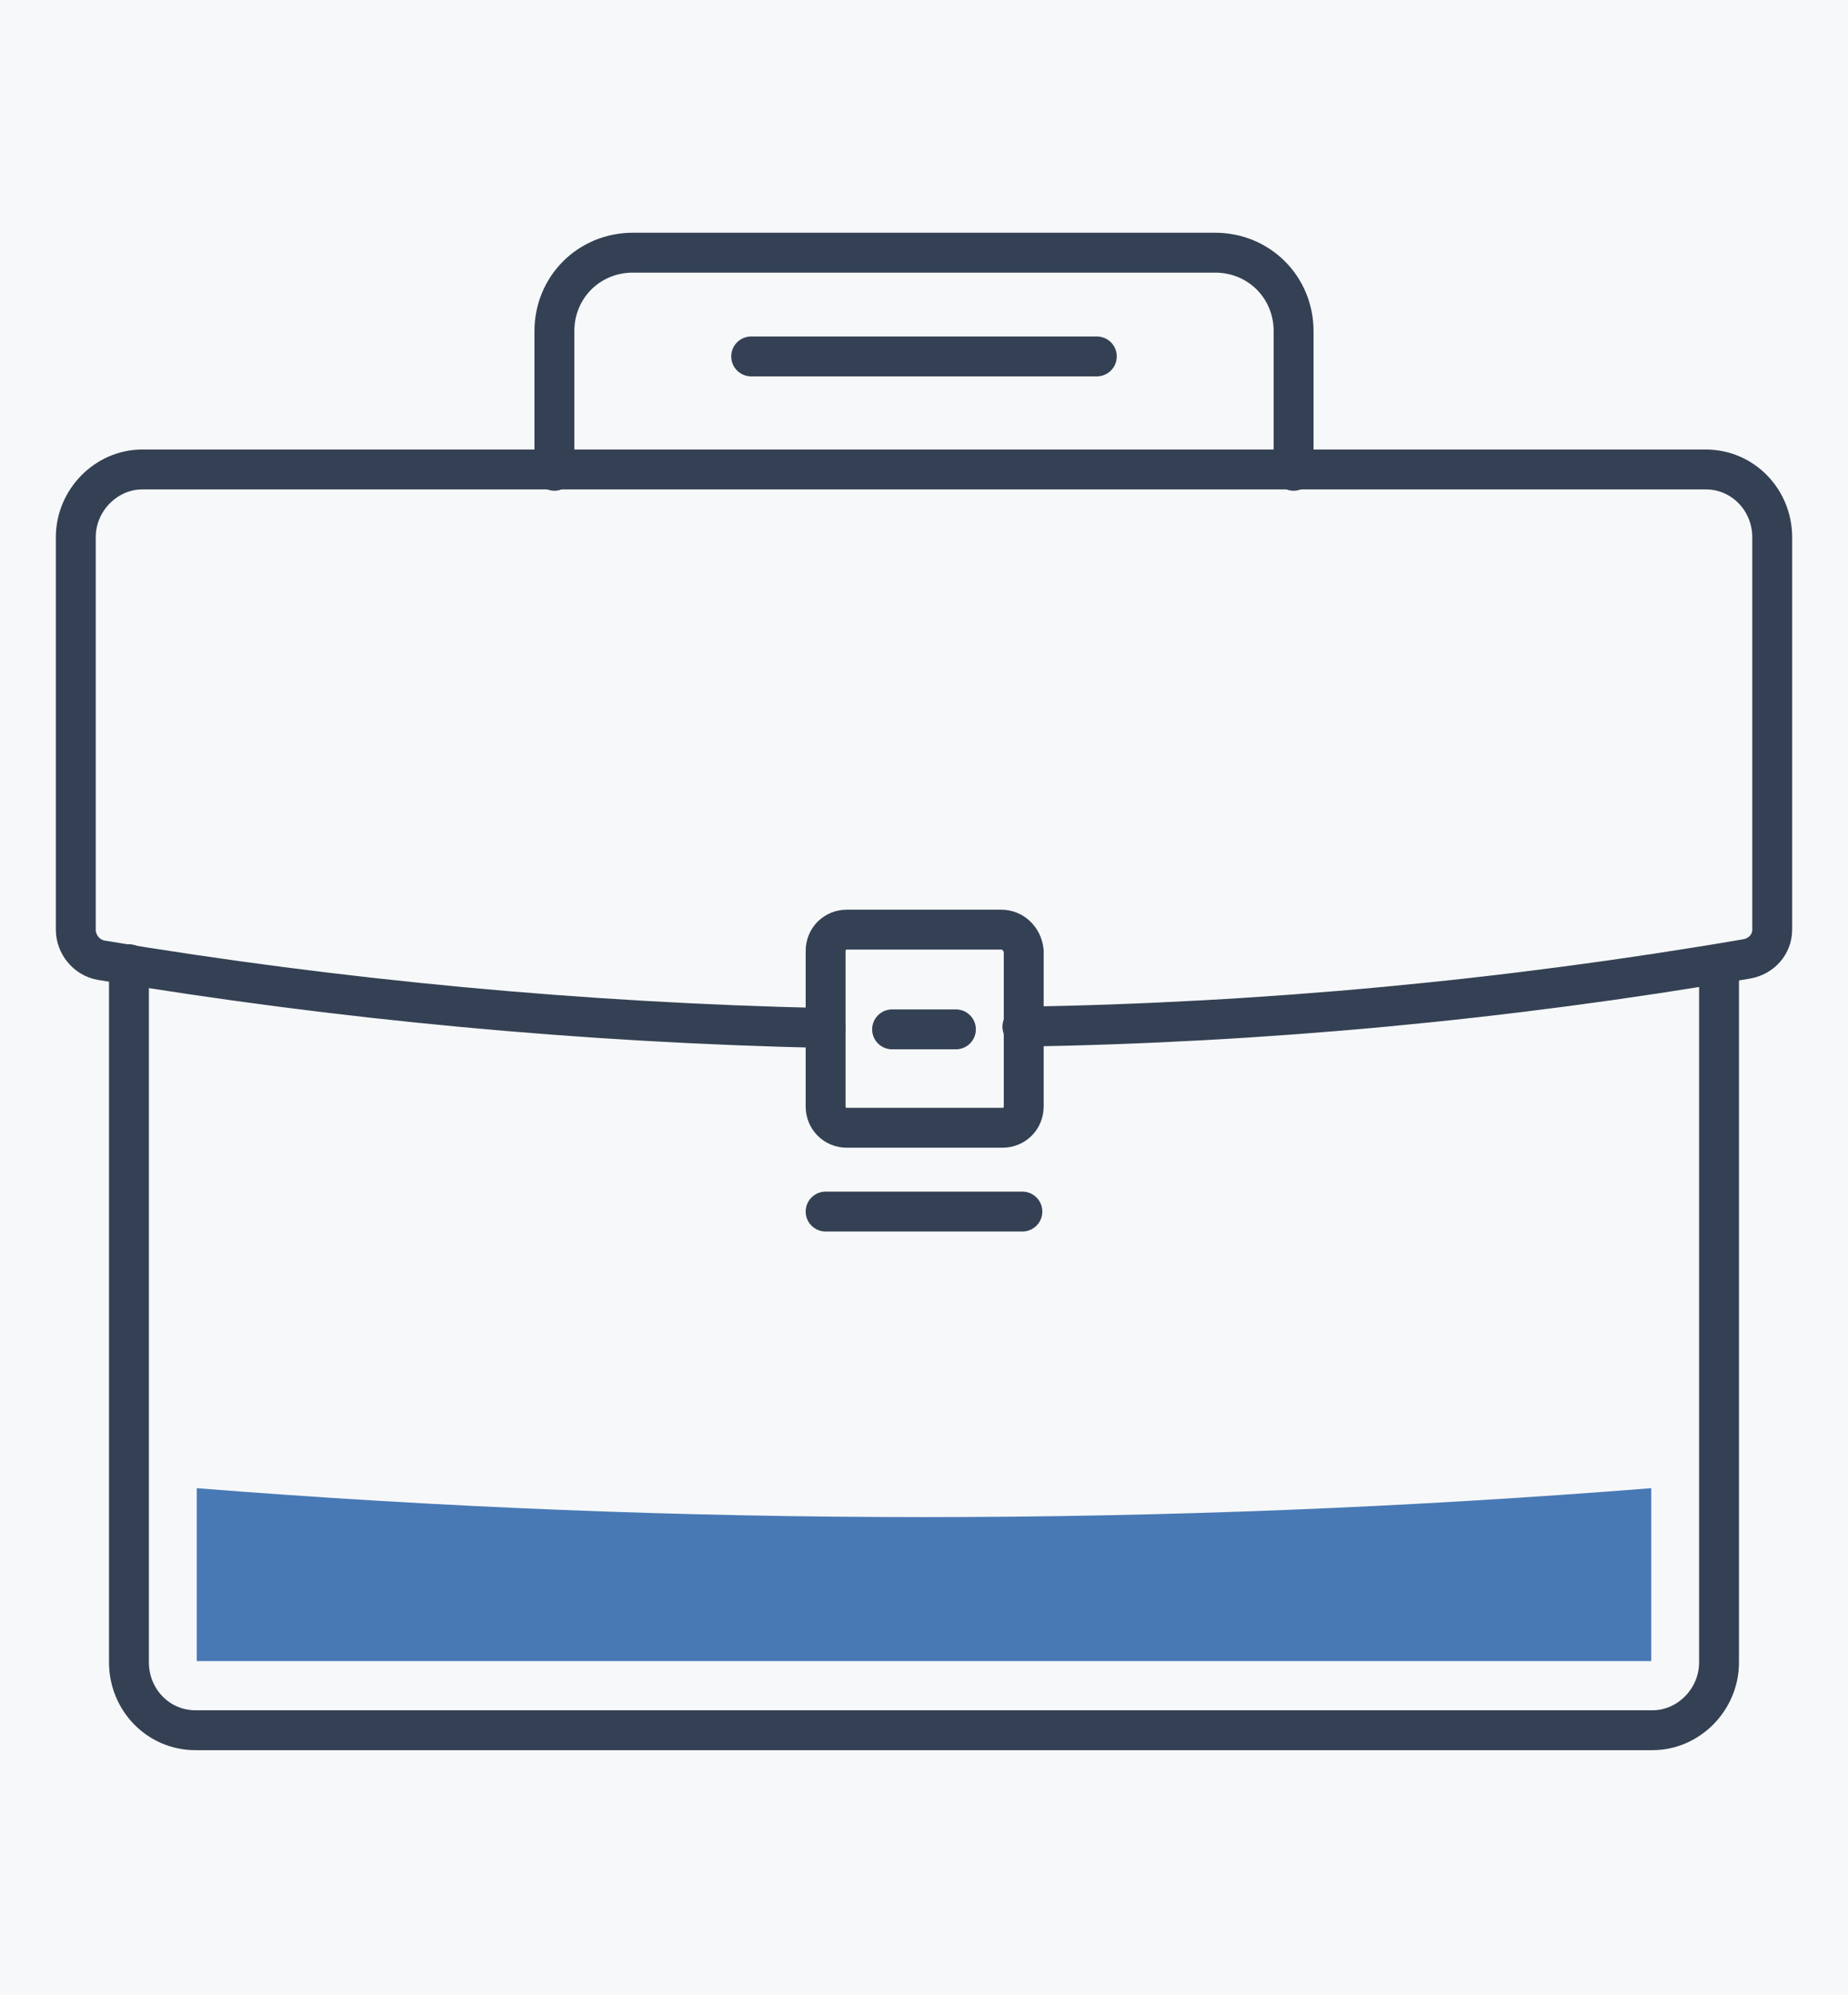 <?xml version="1.0" encoding="utf-8"?>
<!-- Generator: Adobe Illustrator 19.0.0, SVG Export Plug-In . SVG Version: 6.00 Build 0)  -->
<svg version="1.1" id="Capa_1" xmlns="http://www.w3.org/2000/svg" xmlns:xlink="http://www.w3.org/1999/xlink" x="0px" y="0px"
	 viewBox="-30 40.3 139 150" style="enable-background:new -30 40.3 139 150;" xml:space="preserve">
<style type="text/css">
	.st0{fill:#F7F8F9;}
	.st1{fill:none;stroke:#344154;stroke-width:3;stroke-linecap:round;stroke-miterlimit:10;}
	.st2{fill:#4879B5;}
</style>
<rect x="-30" y="40.3" class="st0" width="139" height="150"/>
<g id="XMLID_17_">
	<path id="XMLID_27_" class="st1" d="M99.3,112.8v52.5c0,2.8-2.3,5.1-5,5.1H-15.3c-2.8,0-5-2.3-5-5.1v-52.5"/>
	<path id="XMLID_26_" class="st1" d="M32.1,117.6c-18.2-0.4-36.5-2.1-54.5-5.1c-1.1-0.2-1.9-1.2-1.9-2.3c0-9.8,0-19.6,0-29.5
		c0-2.8,2.3-5.1,5-5.1H98.3c2.8,0,5,2.3,5,5.1v29.5c0,1.1-0.8,2-1.9,2.2c-18.1,3.1-36.3,4.8-54.5,5.1"/>
	<path id="XMLID_25_" class="st1" d="M45.3,110.2H33.7c-0.9,0-1.6,0.7-1.6,1.6v11.7c0,0.9,0.7,1.6,1.6,1.6h11.7
		c0.9,0,1.6-0.7,1.6-1.6v-11.7C46.9,110.9,46.2,110.2,45.3,110.2z"/>
	<line id="XMLID_24_" class="st1" x1="37.1" y1="117.7" x2="41.9" y2="117.7"/>
	<line id="XMLID_23_" class="st1" x1="32.1" y1="131.4" x2="46.9" y2="131.4"/>
	<path id="XMLID_22_" class="st1" d="M67.3,75.7V65.2c0-3.3-2.6-5.9-5.9-5.9H17.6c-3.3,0-5.9,2.6-5.9,5.9v10.5"/>
	<line id="XMLID_21_" class="st1" x1="26.5" y1="67.1" x2="52.5" y2="67.1"/>
	<path id="XMLID_20_" class="st2" d="M-15.2,152.2c0,4.3,0,8.7,0,13c36.5,0,72.9,0,109.4,0c0-4.3,0-8.7,0-13
		C57.6,155.1,21.4,155.1-15.2,152.2z"/>
</g>
</svg>
